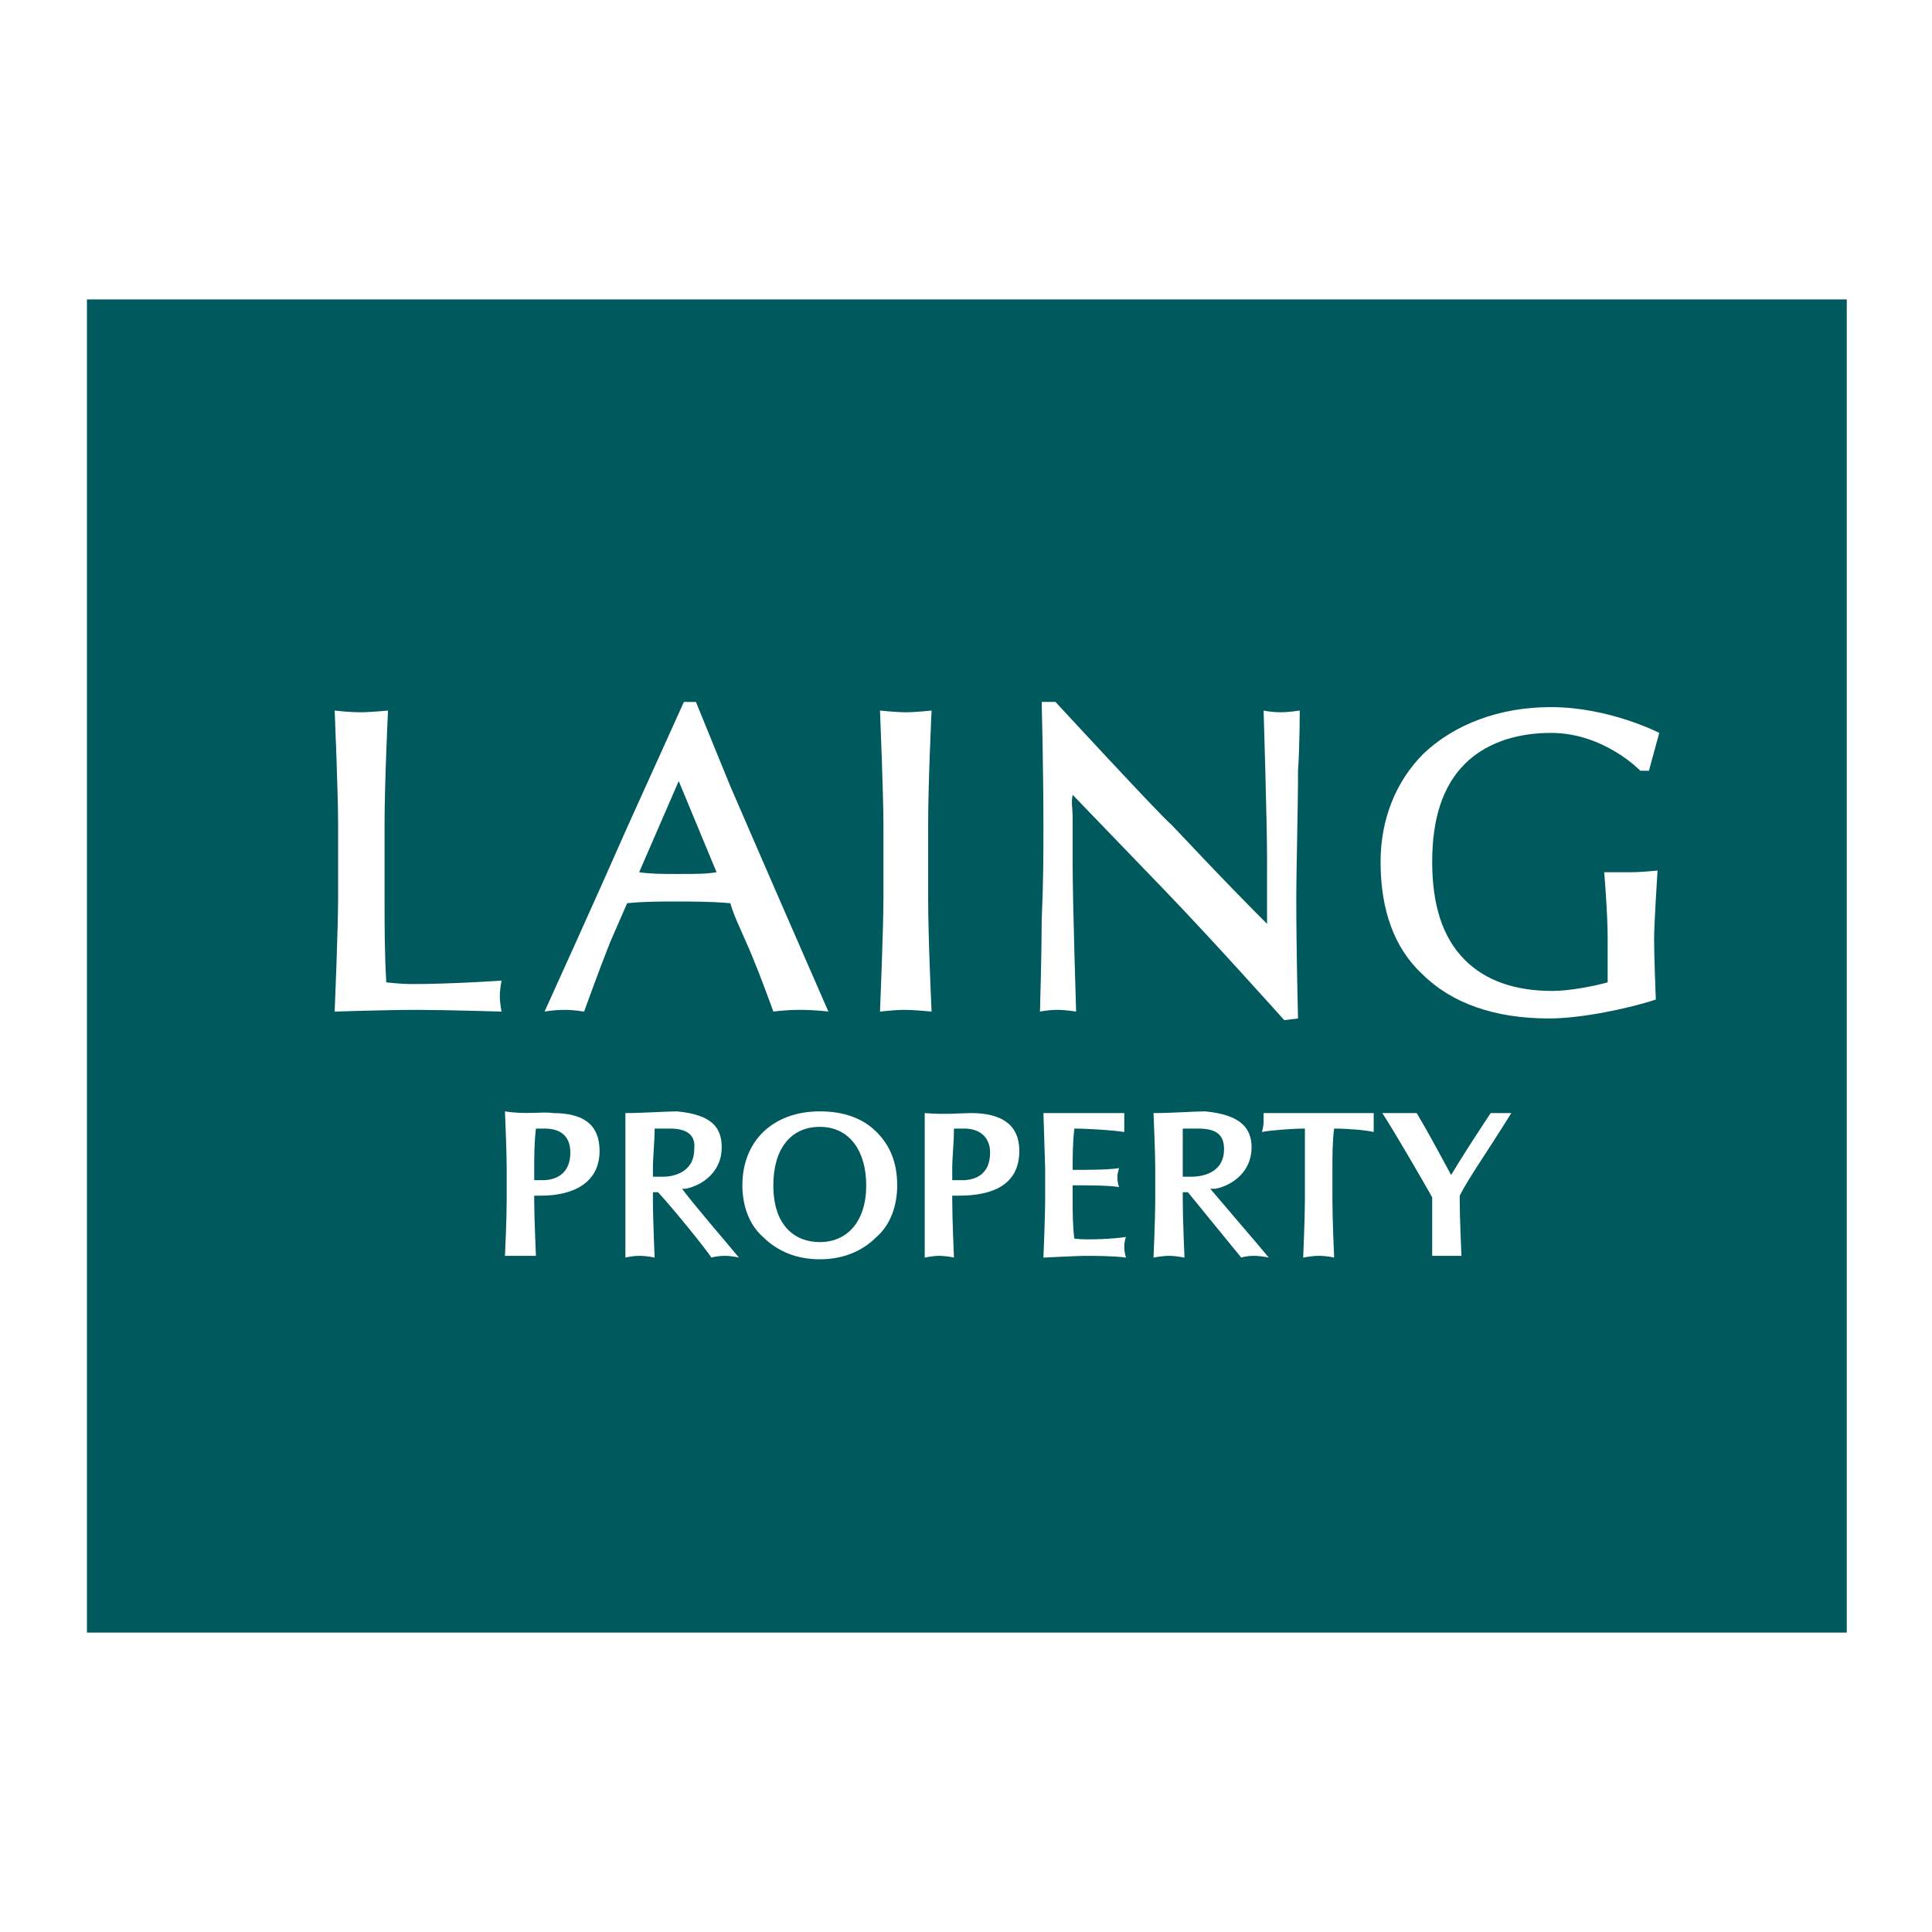 <?xml version="1.0" encoding="utf-8"?>
<!-- Generator: Adobe Illustrator 13.0.0, SVG Export Plug-In . SVG Version: 6.00 Build 14948)  -->
<!DOCTYPE svg PUBLIC "-//W3C//DTD SVG 1.0//EN" "http://www.w3.org/TR/2001/REC-SVG-20010904/DTD/svg10.dtd">
<svg version="1.0" id="Layer_1" xmlns="http://www.w3.org/2000/svg" xmlns:xlink="http://www.w3.org/1999/xlink" x="0px" y="0px"
	 width="192.756px" height="192.756px" viewBox="0 0 192.756 192.756" enable-background="new 0 0 192.756 192.756"
	 xml:space="preserve">
<g>
	<polygon fill-rule="evenodd" clip-rule="evenodd" fill="#FFFFFF" points="0,0 192.756,0 192.756,192.756 0,192.756 0,0 	"/>
	<polygon fill-rule="evenodd" clip-rule="evenodd" fill="#FFFFFF" points="8.504,29.872 184.252,29.872 184.252,162.885 
		8.504,162.885 8.504,29.872 	"/>
	<polygon fill-rule="evenodd" clip-rule="evenodd" fill="#00595C" points="8.675,29.872 8.675,162.885 184.252,162.885 
		184.252,29.872 8.675,29.872 	"/>
	<path fill-rule="evenodd" clip-rule="evenodd" fill="#FFFFFF" d="M72.865,78.443l-3.433-8.41h-1.201l-5.664,12.529
		c-3.09,7.037-8.238,18.364-8.238,18.364s0.858-0.172,2.06-0.172c0.858,0,1.888,0.172,1.888,0.172s1.544-4.291,2.574-6.865
		l1.717-3.948c1.716-0.171,3.261-0.171,4.806-0.171c1.544,0,3.604,0,5.492,0.171c0.343,1.202,0.858,2.231,1.374,3.433
		c1.201,2.575,2.917,7.38,2.917,7.38s1.202-0.172,2.575-0.172c1.716,0,2.917,0.172,2.917,0.172S76.641,87.196,72.865,78.443
		L72.865,78.443L72.865,78.443z M67.716,87.196c-1.716,0-2.746,0-3.947-0.172l3.947-9.096l3.776,9.096
		C70.462,87.196,69.432,87.196,67.716,87.196L67.716,87.196z"/>
	<path fill-rule="evenodd" clip-rule="evenodd" fill="#FFFFFF" d="M92.945,70.891c0,0-1.544,0.171-2.574,0.171
		s-2.574-0.171-2.574-0.171s0.343,8.41,0.343,11.327v7.38c0,3.089-0.343,11.327-0.343,11.327s1.544-0.172,2.402-0.172
		c1.03,0,2.746,0.172,2.746,0.172s-0.343-7.208-0.343-11.327v-7.38C92.602,78.1,92.945,70.891,92.945,70.891L92.945,70.891z"/>
	<path fill-rule="evenodd" clip-rule="evenodd" fill="#FFFFFF" d="M50.038,100.926c0,0-0.171-0.857-0.171-1.545
		c0-0.686,0.171-1.545,0.171-1.545s-4.977,0.344-8.925,0.344c-1.201,0-2.574-0.172-2.574-0.172
		c-0.171-2.917-0.171-5.664-0.171-8.409v-7.38c0-4.119,0.343-11.327,0.343-11.327s-1.716,0.171-2.746,0.171
		c-1.202,0-2.575-0.171-2.575-0.171s0.343,8.238,0.343,11.327v7.38c0,3.089-0.343,11.327-0.343,11.327s5.149-0.172,8.238-0.172
		C44.203,100.754,50.038,100.926,50.038,100.926L50.038,100.926z"/>
	<path fill-rule="evenodd" clip-rule="evenodd" fill="#FFFFFF" d="M104.102,82.218c0,3.433,0,5.492-0.172,9.611
		c0,3.089-0.172,9.096-0.172,9.096s0.858-0.172,1.717-0.172c0.857,0,1.888,0.172,1.888,0.172s-0.344-10.984-0.344-14.588v-4.634
		c0-1.202-0.171-1.545,0-2.403c0,0,4.291,4.462,9.097,9.44c4.806,4.977,12.015,13.042,12.015,13.042l1.372-0.17
		c0,0-0.171-6.522-0.171-11.843c0-3.433,0.171-8.753,0.171-12.872c0.172-2.403,0.172-6.007,0.172-6.007s-1.029,0.171-1.888,0.171
		c-1.029,0-1.717-0.171-1.717-0.171s0.344,11.156,0.344,14.76c0,3.433,0,4.978,0,6.522c-4.978-4.977-8.581-8.924-9.611-9.955
		c-1.201-1.03-11.499-12.186-11.499-12.186h-1.373C103.93,70.033,104.102,76.898,104.102,82.218L104.102,82.218z"/>
	<path fill-rule="evenodd" clip-rule="evenodd" fill="#FFFFFF" d="M154.731,73.122c5.321,0,8.925,3.776,8.925,3.776h0.858
		l1.03-3.776c0,0-4.978-2.574-10.813-2.574c-5.148,0-9.611,1.716-12.7,4.634c-2.746,2.746-4.291,6.522-4.291,10.812
		c0,4.806,1.373,8.582,4.119,11.156c2.918,2.918,7.209,4.463,12.701,4.463c3.261,0,8.066-1.031,10.641-1.889
		c0,0-0.172-4.291-0.172-6.007c0-1.544,0.344-6.865,0.344-6.865s-1.545,0.172-2.746,0.172s-2.574,0-2.574,0s0.343,4.119,0.343,6.522
		s0,4.462,0,4.462c-1.201,0.344-3.775,0.859-5.492,0.859c-3.775,0-6.693-1.031-8.753-3.09c-2.231-2.231-3.261-5.492-3.261-9.783
		c0-4.291,1.029-7.551,3.261-9.783C148.038,74.324,150.956,73.122,154.731,73.122L154.731,73.122z"/>
	<path fill-rule="evenodd" clip-rule="evenodd" fill="#FFFFFF" d="M137.054,111.053c-1.716,0-3.947,0-5.492,0
		c-1.373,0-3.775,0-5.492,0c0,0,0,0.342,0,0.857s-0.171,1.029-0.171,1.029c0.858-0.172,3.089-0.342,4.29-0.342
		c0,1.201,0,2.916,0,3.947v3.26c0,1.717-0.171,5.664-0.171,5.664s0.857-0.172,1.544-0.172c0.858,0,1.545,0.172,1.545,0.172
		s-0.172-3.947-0.172-5.664v-3.26c0-1.031,0-2.746,0.172-3.947c1.373,0,3.261,0.17,3.947,0.342c0,0,0-0.686,0-1.029
		S137.054,111.053,137.054,111.053L137.054,111.053z"/>
	<path fill-rule="evenodd" clip-rule="evenodd" fill="#FFFFFF" d="M145.636,119.291c0.858-1.717,2.917-4.635,5.148-8.238
		c0,0-0.515,0-1.029,0c-0.516,0-1.03,0-1.03,0c-1.373,2.059-2.917,4.461-3.947,6.178c-1.201-2.23-2.402-4.463-3.433-6.178
		c0,0-0.687,0-1.545,0s-1.888,0-1.888,0c1.029,1.545,4.119,6.865,4.978,8.408v0.344c0,1.545,0,5.492,0,5.492s0.687,0,1.373,0
		c0.857,0,1.545,0,1.545,0s-0.172-3.947-0.172-5.492V119.291L145.636,119.291L145.636,119.291z"/>
	<path fill-rule="evenodd" clip-rule="evenodd" fill="#FFFFFF" d="M81.79,110.881c-4.634,0-7.723,2.918-7.723,7.379
		c0,2.061,0.687,3.947,2.06,5.15c1.373,1.373,3.261,2.23,5.664,2.23s4.291-0.857,5.664-2.23c1.373-1.203,2.059-3.09,2.059-5.15
		c0-2.23-0.687-3.947-2.059-5.32C86.08,111.566,84.192,110.881,81.79,110.881L81.79,110.881L81.79,110.881z M81.79,123.924
		c-2.403,0-4.634-1.545-4.634-5.664c0-3.604,1.717-5.834,4.634-5.834c3.089,0,4.634,2.574,4.634,5.834
		C86.424,121.865,84.536,123.924,81.79,123.924L81.79,123.924z"/>
	<path fill-rule="evenodd" clip-rule="evenodd" fill="#FFFFFF" d="M96.893,111.053c-1.029,0-2.574,0.172-4.634,0
		c0,0,0,3.947,0,5.492v3.26c0,1.717,0,5.664,0,5.664s0.858-0.172,1.373-0.172c0.858,0,1.545,0.172,1.545,0.172
		s-0.172-3.947-0.172-5.664v-0.514c0.343,0,0.515,0,0.687,0c3.261,0,6.007-1.031,6.007-4.463
		C101.698,112.254,99.982,111.053,96.893,111.053L96.893,111.053L96.893,111.053z M96.035,117.746c-0.343,0-0.687,0-1.03,0v-1.201
		c0-1.031,0.172-2.574,0.172-3.947h1.03c1.544,0,2.575,0.857,2.575,2.402C98.781,117.23,97.236,117.746,96.035,117.746
		L96.035,117.746z"/>
	<path fill-rule="evenodd" clip-rule="evenodd" fill="#FFFFFF" d="M55.187,111.053c-1.03-0.172-2.746,0.172-4.806-0.172
		c0,0,0.172,4.119,0.172,5.664v3.26c0,1.717-0.172,5.492-0.172,5.492s0.858,0,1.545,0c0.858,0,1.544,0,1.544,0
		s-0.172-3.947-0.172-5.492v-0.514c0.172,0,0.515,0,0.687,0c3.089,0,5.835-1.201,5.835-4.463
		C59.821,112.254,58.276,111.053,55.187,111.053L55.187,111.053L55.187,111.053z M54.157,117.746c-0.171,0-0.687,0-0.858,0v-1.201
		c0-1.031,0-2.574,0.172-3.947h0.858c1.716,0,2.574,0.857,2.574,2.402C56.903,117.059,55.53,117.746,54.157,117.746L54.157,117.746z
		"/>
	<path fill-rule="evenodd" clip-rule="evenodd" fill="#FFFFFF" d="M112.34,123.41c-1.03,0.172-3.776,0.342-5.149,0.172
		c-0.172-1.203-0.172-2.748-0.172-3.777v-1.545c1.374,0,3.604,0,4.635,0.172c0,0-0.172-0.342-0.172-1.029
		c0-0.344,0.172-0.857,0.172-0.857c-1.202,0.172-2.918,0.172-4.635,0.172v-0.172c0-1.031,0-2.574,0.172-3.947
		c1.373,0,3.947,0.17,4.978,0.342c0,0,0-0.342,0-0.857s0-1.029,0-1.029s-2.574,0-3.604,0c-1.029,0-3.089,0-4.462,0l0.172,5.492v3.26
		c0,1.545-0.172,5.664-0.172,5.664s3.433-0.172,4.119-0.172c1.029,0,2.917,0,4.119,0.172c0,0-0.172-0.516-0.172-1.029
		C112.168,123.752,112.34,123.41,112.34,123.41L112.34,123.41z"/>
	<path fill-rule="evenodd" clip-rule="evenodd" fill="#FFFFFF" d="M126.585,125.469c-0.687-0.857-4.978-5.836-5.836-6.865h0.516
		c1.716-0.344,3.604-1.717,3.604-4.119c0-1.887-1.029-3.26-4.634-3.604c-1.03,0-3.261,0.172-5.148,0.172
		c0,0,0.172,3.947,0.172,5.492v3.26c0,1.717-0.172,5.664-0.172,5.664s0.857-0.172,1.544-0.172s1.545,0.172,1.545,0.172
		s-0.172-3.947-0.172-5.664v-0.857h0.515c1.545,1.887,4.463,5.492,5.321,6.521c0,0,0.515-0.172,1.201-0.172
		C125.898,125.297,126.585,125.469,126.585,125.469L126.585,125.469L126.585,125.469z M118.003,117.402v-0.857
		c0-1.031,0-2.746,0-3.947c0.515,0,1.201,0,1.545,0c1.888,0,2.574,0.686,2.574,2.059c0,2.402-2.23,2.746-3.261,2.746
		C118.689,117.402,118.347,117.402,118.003,117.402L118.003,117.402z"/>
	<path fill-rule="evenodd" clip-rule="evenodd" fill="#FFFFFF" d="M73.723,125.469c-0.687-0.857-4.977-5.836-5.664-6.865h0.343
		c1.716-0.344,3.604-1.717,3.604-4.119c0-1.887-0.858-3.26-4.462-3.604c-1.03,0-3.433,0.172-5.149,0.172c0,0,0,3.947,0,5.492v3.26
		c0,1.717,0,5.664,0,5.664s0.687-0.172,1.373-0.172c0.858,0,1.544,0.172,1.544,0.172s-0.171-3.947-0.171-5.664v-0.857h0.515
		c1.717,1.887,4.634,5.492,5.321,6.521c0,0,0.515-0.172,1.373-0.172C73.037,125.297,73.723,125.469,73.723,125.469L73.723,125.469
		L73.723,125.469z M65.142,117.402v-0.857c0-1.031,0.171-2.746,0.171-3.947c0.343,0,1.03,0,1.545,0c1.716,0,2.574,0.686,2.403,2.059
		c0,2.402-2.231,2.746-3.089,2.746C66,117.402,65.485,117.402,65.142,117.402L65.142,117.402z"/>
</g>
</svg>
